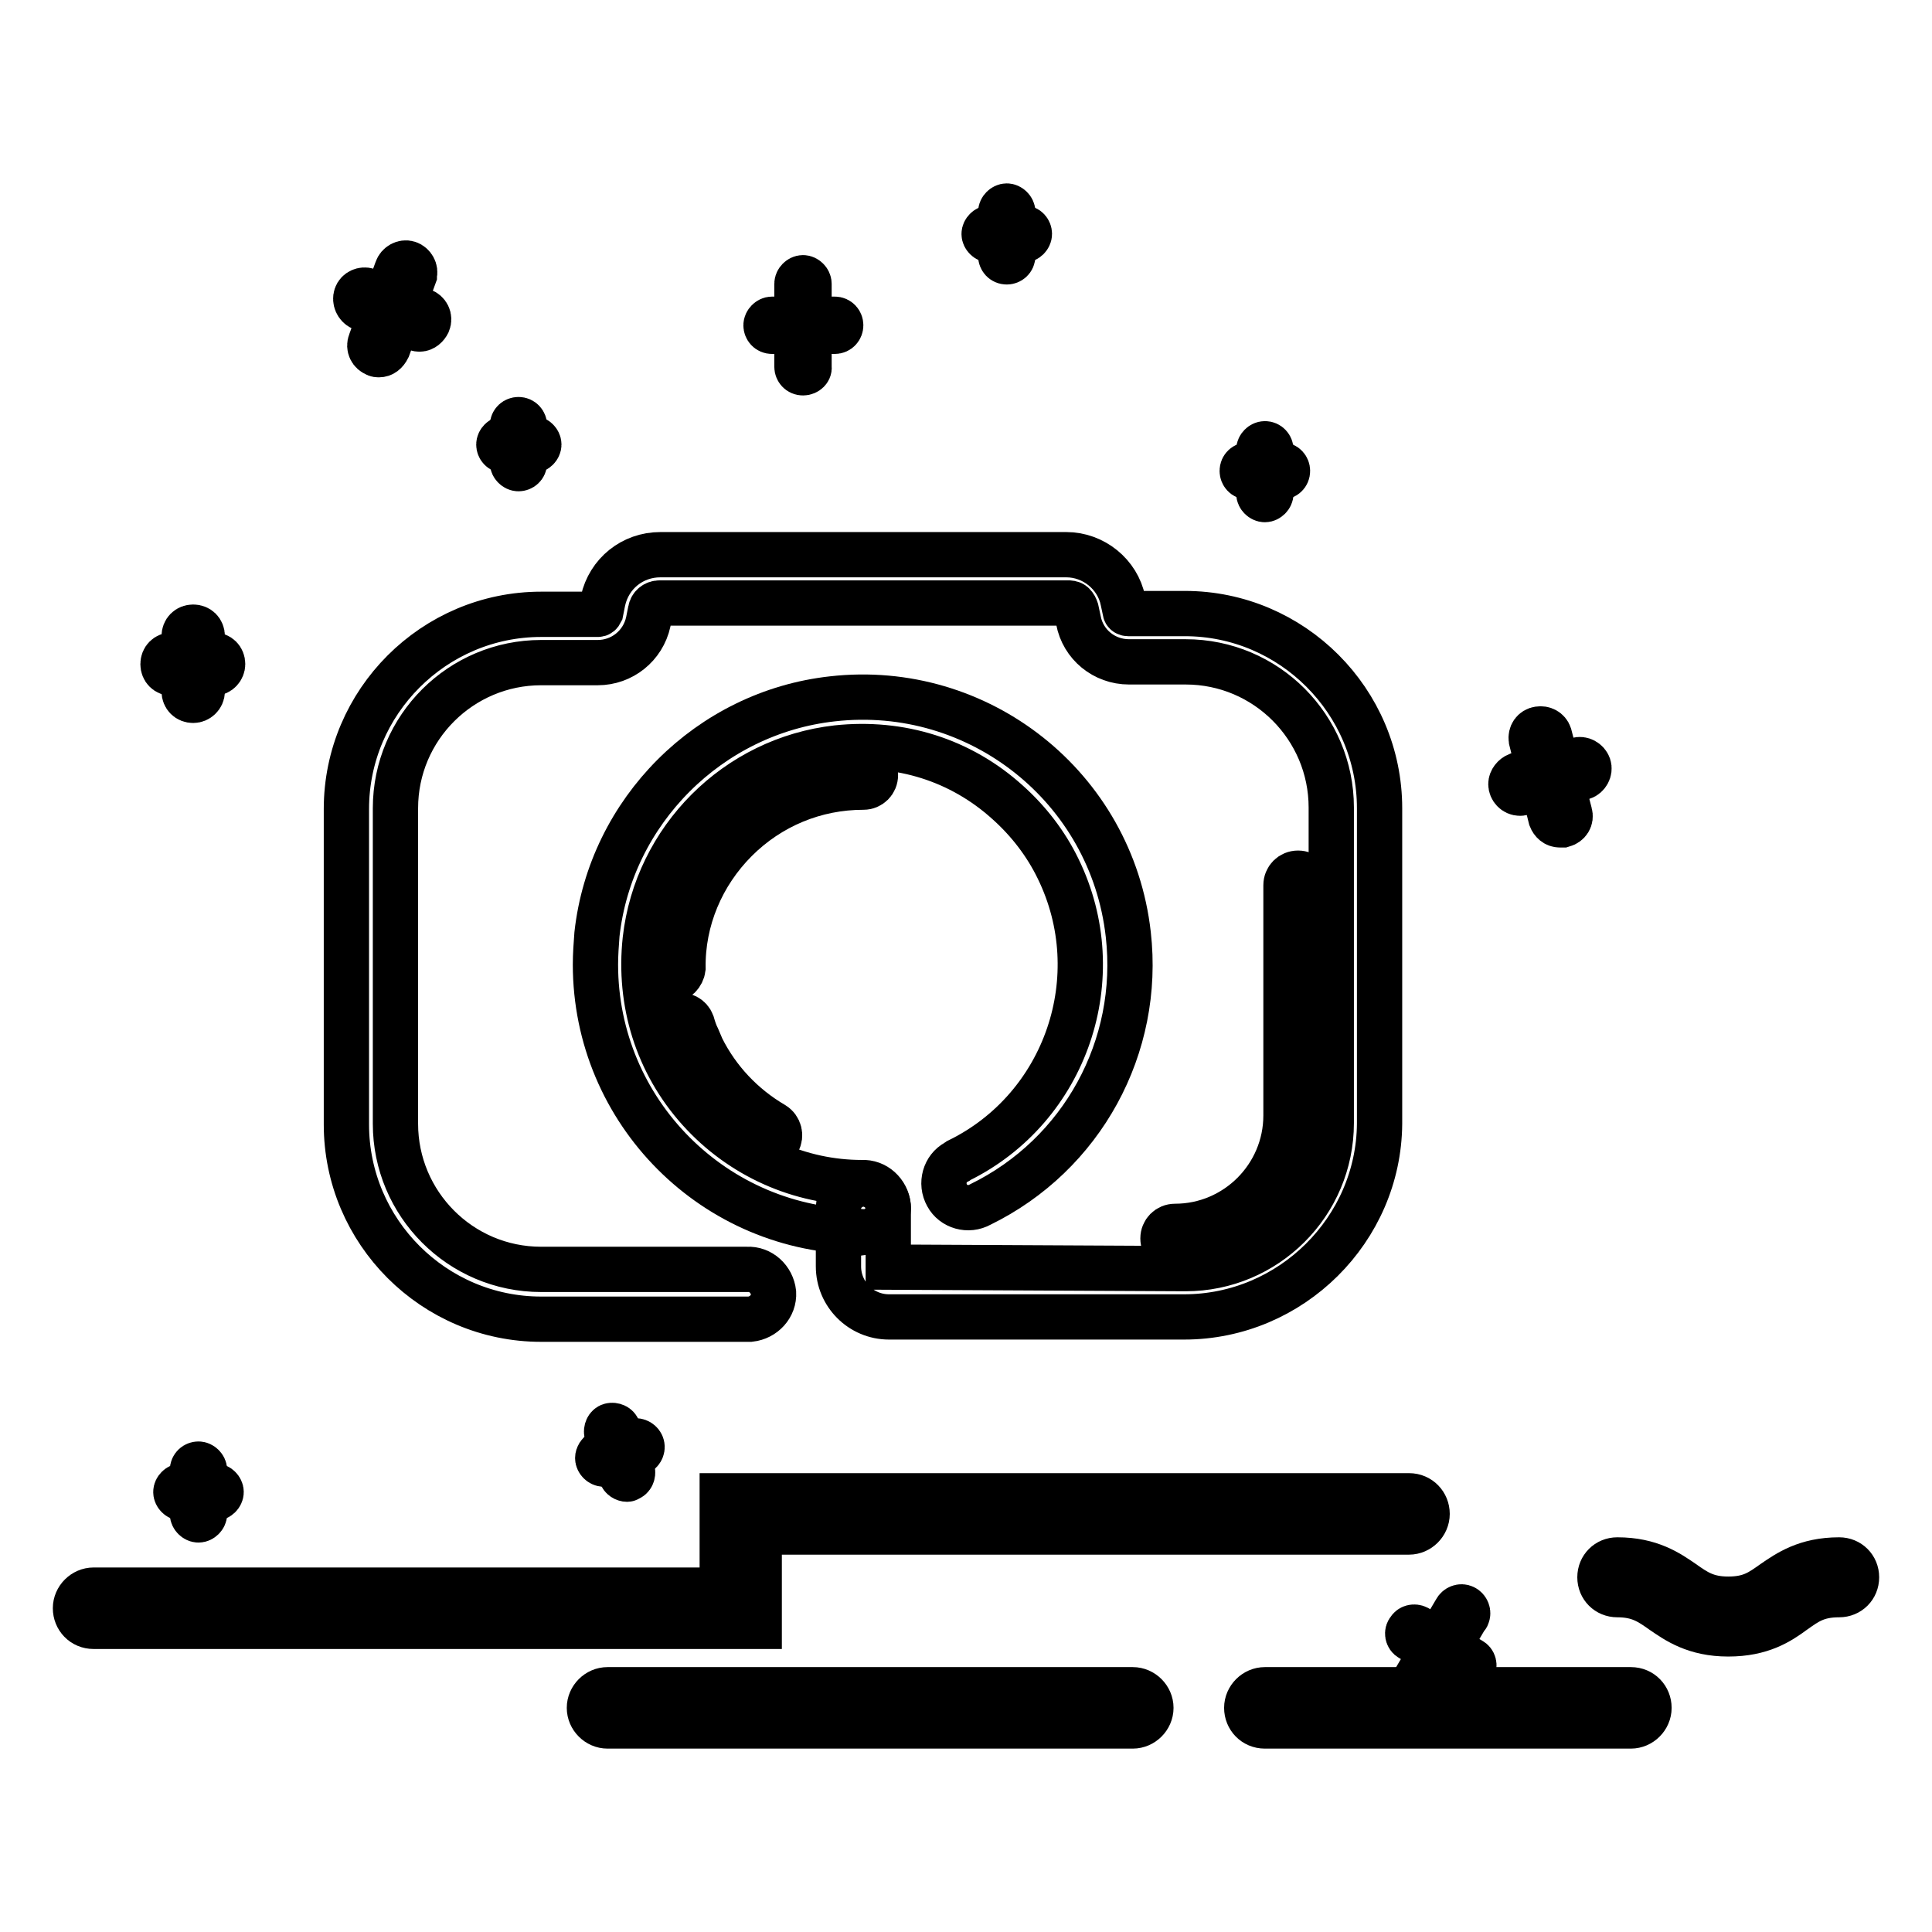 <?xml version="1.0" encoding="utf-8"?>
<!-- Svg Vector Icons : http://www.onlinewebfonts.com/icon -->
<!DOCTYPE svg PUBLIC "-//W3C//DTD SVG 1.1//EN" "http://www.w3.org/Graphics/SVG/1.1/DTD/svg11.dtd">
<svg version="1.1" xmlns="http://www.w3.org/2000/svg" xmlns:xlink="http://www.w3.org/1999/xlink" x="0px" y="0px" viewBox="0 0 256 256" enable-background="new 0 0 256 256" xml:space="preserve">
<g> <path stroke-width="6" fill-opacity="0" stroke="#000000"  d="M229,216.5c-4.4,0-6.8-1.7-8.7-3c-1.7-1.2-3.1-2.2-6-2.2c-1.3,0-2.3-1-2.3-2.3s1-2.3,2.3-2.3 c4.4,0,6.8,1.7,8.7,3c1.7,1.2,3.1,2.2,6,2.2c3,0,4.3-1,6-2.2c1.9-1.3,4.3-3,8.7-3c1.3,0,2.3,1,2.3,2.3s-1,2.3-2.3,2.3l0,0 c-3,0-4.3,1-6,2.2C235.8,214.9,233.4,216.5,229,216.5L229,216.5z M156.9,174.5h-39.1c-3.7,0-6.7-3-6.7-6.7v-7.8 c0.1-1.8,1.7-3.2,3.5-3.1c1.6,0.1,3,1.4,3.1,3.1v7.9l39.4,0.2c10.6,0,19.3-8.6,19.3-19.3v-41.8c0-10.6-8.6-19.3-19.3-19.3h-7.5 c-3.3,0-6.1-2.3-6.7-5.5l-0.3-1.4c-0.1-0.3-0.2-0.5-0.4-0.7c-0.2-0.2-0.5-0.2-0.7-0.2H87.4c-0.6,0-1.1,0.4-1.2,1l-0.3,1.5 c-0.7,3.2-3.5,5.4-6.7,5.4h-7.5c-10.6,0-19.3,8.6-19.3,19.3v41.8c0,10.6,8.6,19.3,19.3,19.3H99c1.8-0.1,3.3,1.3,3.5,3.1 c0.1,1.8-1.3,3.3-3.1,3.5c-0.1,0-0.3,0-0.4,0H71.7c-14.2,0-25.8-11.6-25.8-25.8v-41.8c0-14.2,11.6-25.8,25.8-25.8h7.5 c0.2,0,0.3-0.1,0.4-0.3l0.3-1.5c0.8-3.6,3.9-6.1,7.6-6.1h53.8c3.6,0,6.8,2.6,7.5,6.1l0.3,1.4c0,0.2,0.2,0.3,0.4,0.3h7.5 c14.2,0,25.8,11.6,25.8,25.8v41.8C182.7,162.9,171.1,174.5,156.9,174.5z"/> <path stroke-width="6" fill-opacity="0" stroke="#000000"  d="M114.3,163.2c-19.6,0-35.4-15.9-35.4-35.4c0-1.3,0.1-2.7,0.2-4c1.8-16.3,14.9-29.4,31.2-31.2 c19.4-2.2,37,11.7,39.2,31.2c1.7,14.9-6.1,29.2-19.6,35.8c-1.6,0.9-3.6,0.3-4.4-1.2c-0.9-1.6-0.3-3.6,1.2-4.4 c0.1-0.1,0.2-0.1,0.3-0.2c14.3-7,20.2-24.4,13.2-38.7c-1.6-3.3-3.9-6.3-6.7-8.8c-6.2-5.6-14.2-8.1-22.6-7.2 c-13.3,1.5-23.9,12.1-25.4,25.4c-0.9,8.3,1.6,16.4,7.2,22.6c5.5,6.1,13.3,9.6,21.5,9.6c1.8-0.1,3.3,1.3,3.5,3.1 c0.1,1.8-1.3,3.3-3.1,3.5C114.5,163.2,114.4,163.2,114.3,163.2L114.3,163.2z"/> <path stroke-width="6" fill-opacity="0" stroke="#000000"  d="M88.8,129.9c-0.9,0-1.6-0.7-1.6-1.6c0-15,12.2-27.2,27.2-27.2c0,0,0,0,0,0c0.9,0,1.6,0.7,1.6,1.6 c0,0.9-0.7,1.6-1.6,1.6c-6.4,0-12.4,2.5-16.9,7c-4.5,4.5-7.1,10.6-7,17C90.4,129.1,89.7,129.9,88.8,129.9z M101.6,152 c-0.3,0-0.6-0.1-0.8-0.2c-4.6-2.7-8.4-6.7-10.7-11.4c-0.3-0.5-0.5-1-0.7-1.6c-0.3-0.7-0.6-1.4-0.8-2.2c-0.2-0.9,0.3-1.8,1.2-2 c0.8-0.2,1.6,0.2,1.9,1c0.2,0.7,0.4,1.3,0.7,1.9c0.2,0.5,0.4,0.9,0.6,1.4c2.1,4.2,5.4,7.7,9.5,10.1c0.8,0.5,1,1.5,0.6,2.2 C102.7,151.7,102.2,152,101.6,152L101.6,152z M155.7,165.7c-0.9,0-1.6-0.7-1.6-1.6c0-0.9,0.7-1.6,1.6-1.6c8.1,0,14.7-6.6,14.7-14.7 v-30.5c0-0.9,0.7-1.6,1.6-1.6c0.9,0,1.6,0.7,1.6,1.6v30.5C173.6,157.6,165.6,165.7,155.7,165.7z M55.6,43.6c-0.1,0-0.3,0-0.4-0.1 l-7.3-2.7c-0.6-0.3-0.9-1-0.7-1.6c0.2-0.6,0.9-0.9,1.5-0.7l7.3,2.7c0.6,0.2,1,0.9,0.7,1.6C56.5,43.2,56.1,43.6,55.6,43.6z"/> <path stroke-width="6" fill-opacity="0" stroke="#000000"  d="M50.2,47c-0.1,0-0.3,0-0.4-0.1c-0.6-0.2-1-0.9-0.7-1.6l3.5-9.6c0.2-0.6,0.9-1,1.5-0.8 c0.6,0.2,1,0.9,0.8,1.5c0,0,0,0.1,0,0.1l-3.5,9.6C51.1,46.7,50.7,47,50.2,47z M110.6,43.9h-8.3c-0.5,0-0.8-0.4-0.8-0.8 c0-0.4,0.4-0.8,0.8-0.8h8.3c0.5,0,0.8,0.4,0.8,0.8C111.4,43.5,111.1,43.9,110.6,43.9z"/> <path stroke-width="6" fill-opacity="0" stroke="#000000"  d="M106.4,49.4c-0.5,0-0.8-0.4-0.8-0.8v-11c0-0.4,0.4-0.8,0.8-0.8c0.4,0,0.8,0.4,0.8,0.8v11 C107.3,49,106.9,49.4,106.4,49.4C106.4,49.4,106.4,49.4,106.4,49.4z M194.4,221.5c-0.1,0-0.3,0-0.4-0.1l-7.1-4.3 c-0.4-0.2-0.5-0.8-0.2-1.1c0.2-0.4,0.7-0.5,1.1-0.3l7.1,4.3c0.4,0.2,0.5,0.7,0.3,1.1C195,221.3,194.7,221.5,194.4,221.5z"/> <path stroke-width="6" fill-opacity="0" stroke="#000000"  d="M188,224.1c-0.1,0-0.3,0-0.4-0.1c-0.4-0.2-0.5-0.7-0.3-1.1l5.6-9.5c0.2-0.4,0.7-0.6,1.1-0.4 c0.4,0.2,0.6,0.7,0.4,1.1c0,0,0,0.1-0.1,0.1l-5.6,9.5C188.6,223.9,188.3,224.1,188,224.1L188,224.1z M70.6,59.7h-3.7 c-0.5,0-0.8-0.4-0.8-0.8s0.4-0.8,0.8-0.8h3.7c0.4,0,0.8,0.4,0.8,0.8S71,59.7,70.6,59.7L70.6,59.7z"/> <path stroke-width="6" fill-opacity="0" stroke="#000000"  d="M68.7,62.1c-0.4,0-0.8-0.4-0.8-0.8v-4.9c0-0.5,0.4-0.8,0.8-0.8c0.5,0,0.8,0.4,0.8,0.8v4.9 C69.5,61.8,69.1,62.1,68.7,62.1z M201.4,105.1c-0.7,0-1.2-0.6-1.2-1.2c0-0.5,0.4-1,0.9-1.2l7.9-2c0.6-0.2,1.3,0.2,1.5,0.8 c0.2,0.6-0.2,1.3-0.8,1.5c0,0-0.1,0-0.1,0l-7.9,2C201.7,105.1,201.5,105.1,201.4,105.1z"/> <path stroke-width="6" fill-opacity="0" stroke="#000000"  d="M206.7,109.3c-0.6,0-1-0.4-1.2-0.9L202.9,98c-0.1-0.7,0.3-1.3,1-1.4c0.6-0.1,1.2,0.2,1.4,0.8l2.7,10.4 c0.2,0.7-0.2,1.3-0.9,1.5C206.9,109.3,206.8,109.3,206.7,109.3z M169.8,63.2h-4.4c-0.5,0-0.8-0.4-0.8-0.8c0-0.5,0.4-0.8,0.8-0.8 h4.4c0.5,0,0.8,0.4,0.8,0.8C170.6,62.9,170.2,63.2,169.8,63.2z"/> <path stroke-width="6" fill-opacity="0" stroke="#000000"  d="M167.6,66.2c-0.4,0-0.8-0.4-0.8-0.8v-5.8c0-0.4,0.4-0.8,0.8-0.8c0.5,0,0.8,0.4,0.8,0.8v5.8 C168.4,65.8,168,66.2,167.6,66.2z M28.3,89.2h-5.5c-0.7,0-1.2-0.5-1.2-1.2c0-0.7,0.5-1.2,1.2-1.2h5.5c0.7,0,1.2,0.5,1.2,1.2 C29.5,88.6,29,89.2,28.3,89.2z"/> <path stroke-width="6" fill-opacity="0" stroke="#000000"  d="M25.6,92.8c-0.7,0-1.2-0.5-1.2-1.2v-7.3c0-0.7,0.5-1.2,1.2-1.2s1.2,0.5,1.2,1.2v7.3 C26.8,92.3,26.2,92.8,25.6,92.8z M28.5,198.5h-4.4c-0.4,0-0.8-0.4-0.8-0.8c0-0.4,0.4-0.8,0.8-0.8h4.4c0.4,0,0.8,0.4,0.8,0.8 C29.3,198.1,28.9,198.5,28.5,198.5z"/> <path stroke-width="6" fill-opacity="0" stroke="#000000"  d="M26.3,201.4c-0.4,0-0.8-0.4-0.8-0.8v-5.8c0-0.5,0.4-0.8,0.8-0.8s0.8,0.4,0.8,0.8v5.8 C27.1,201,26.7,201.4,26.3,201.4z M135.6,31.8h-4.4c-0.4,0-0.8-0.4-0.8-0.8s0.4-0.8,0.8-0.8h4.4c0.5,0,0.8,0.4,0.8,0.8 S136,31.8,135.6,31.8L135.6,31.8z"/> <path stroke-width="6" fill-opacity="0" stroke="#000000"  d="M133.4,34.7c-0.5,0-0.8-0.4-0.8-0.8v-5.8c0-0.4,0.4-0.8,0.8-0.8c0.4,0,0.8,0.4,0.8,0.8v5.8 C134.2,34.4,133.8,34.7,133.4,34.7z M80,194c-0.4,0-0.8-0.4-0.8-0.8c0-0.3,0.2-0.6,0.5-0.8l4.2-1.4c0.4-0.2,0.9,0,1.1,0.4 c0.2,0.4,0,0.9-0.4,1.1c0,0-0.1,0-0.1,0l-4.2,1.4C80.2,194,80.1,194,80,194L80,194z"/> <path stroke-width="6" fill-opacity="0" stroke="#000000"  d="M83.1,196c-0.3,0-0.7-0.2-0.8-0.6l-1.9-5.5c-0.1-0.4,0.1-0.9,0.5-1c0.4-0.1,0.9,0.1,1,0.5c0,0,0,0,0,0 l1.9,5.5c0.1,0.4-0.1,0.9-0.5,1C83.2,196,83.1,196,83.1,196z M100.6,215.5H12.4c-1.4,0-2.4-1.1-2.4-2.4c0-1.3,1.1-2.4,2.4-2.4h83.3 v-12.5h91c1.4,0,2.4,1.1,2.4,2.4c0,1.3-1.1,2.4-2.4,2.4l0,0h-86.1V215.5z M150.1,228.7H80.5c-1.3,0-2.4-1.1-2.4-2.4 s1.1-2.4,2.4-2.4h69.6c1.3,0,2.4,1.1,2.4,2.4S151.4,228.7,150.1,228.7L150.1,228.7z M216.1,228.7h-48.5c-1.4,0-2.4-1.1-2.4-2.4 s1.1-2.4,2.4-2.4h48.5c1.4,0,2.4,1.1,2.4,2.4S217.4,228.7,216.1,228.7z"/></g>
</svg>